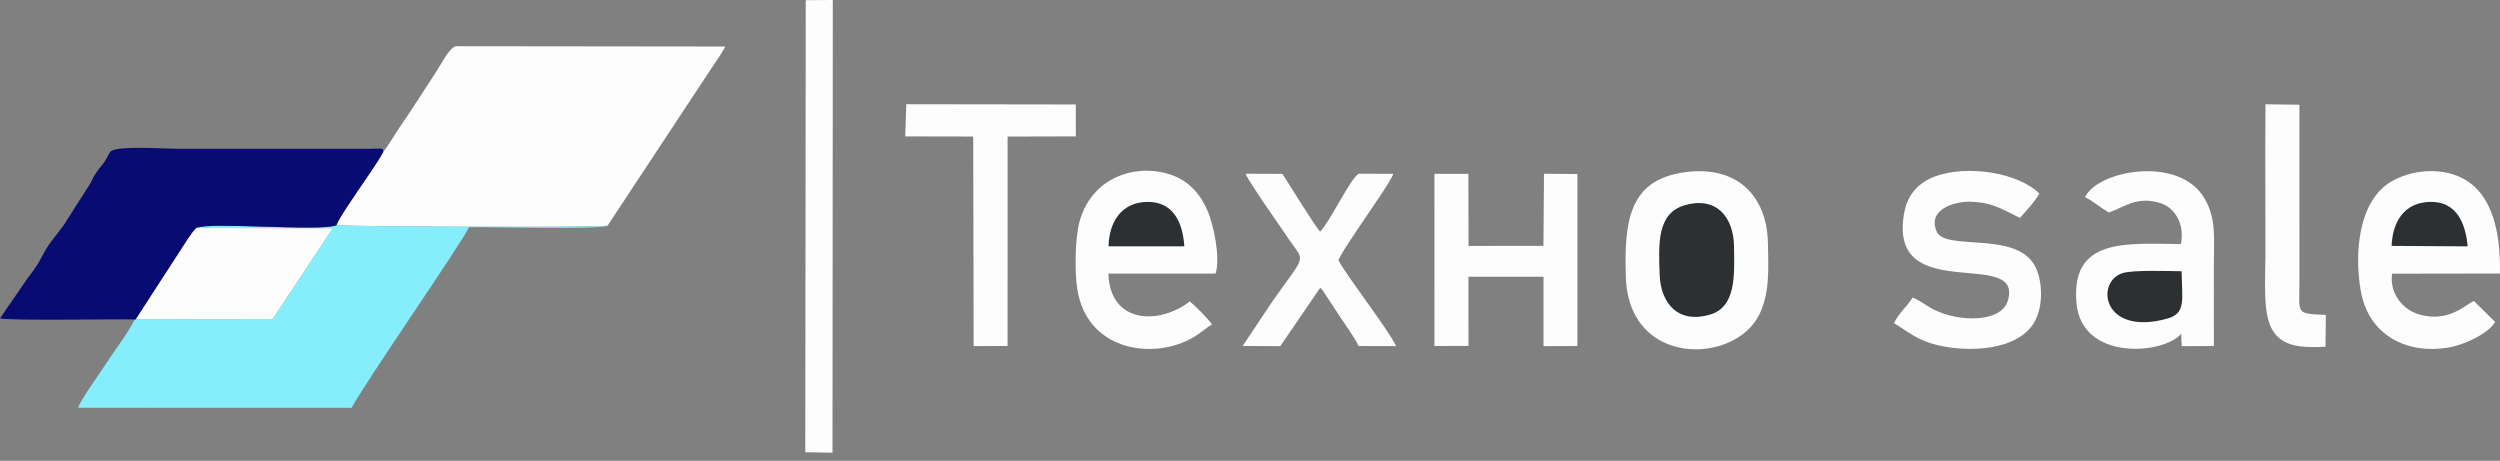 <?xml version="1.0" encoding="UTF-8"?> <svg xmlns="http://www.w3.org/2000/svg" width="217" height="40" viewBox="0 0 217 40" fill="none"><rect x="0" y="0" width="217" height="40" fill="#808080" stroke="none"/> <path d="M33.257 13.208C32.687 14.24 31.877 15.336 31.234 16.304C30.781 16.987 29.411 18.938 29.206 19.545C29.537 19.663 51.267 19.776 52.73 19.597L61.726 5.969C62.142 5.343 62.627 4.679 62.956 4.039L39.543 4.012C38.93 4.255 38.28 5.581 37.916 6.144C37.401 6.94 36.892 7.723 36.378 8.513C35.844 9.336 35.343 10.1 34.819 10.858C34.283 11.633 33.806 12.491 33.257 13.208V13.208Z" fill="#FDFDFD"></path> <path d="M17.05 19.786L28.884 19.813L23.658 27.694L11.796 27.709L11.692 27.731C11.121 28.91 10.008 30.312 9.243 31.509C8.702 32.355 7.067 34.593 6.776 35.392L30.51 35.4C31.834 32.995 40.248 20.851 40.71 19.723C42.348 19.675 52.124 19.945 52.729 19.597C51.266 19.775 29.536 19.663 29.206 19.545C27.879 20.135 18.198 19.236 17.05 19.786V19.786Z" fill="#86EDFD"></path> <path d="M11.692 27.731L11.796 27.709L15.712 21.668C15.988 21.241 16.686 20.102 17.051 19.785C18.2 19.235 27.88 20.134 29.206 19.545C29.412 18.938 30.781 16.986 31.234 16.303C31.877 15.335 32.687 14.239 33.257 13.207C33.214 12.844 33.438 12.893 32.001 12.915L15.425 12.914C14.33 12.914 10.163 12.62 9.613 13.143C9.428 13.318 9.241 13.804 9.063 14.061C8.848 14.373 8.626 14.585 8.414 14.903C8.183 15.249 8.096 15.366 7.885 15.849L5.512 19.572C4.873 20.448 4.257 21.067 3.645 22.256C3.181 23.154 2.94 23.427 2.409 24.127L0 27.636C1.078 27.854 9.71 27.683 11.691 27.729L11.692 27.731V27.731Z" fill="#080B72"></path> <path d="M145.865 15.008C141.412 15.789 140.961 19.257 141.125 24.088C141.391 31.881 150.552 31.659 152.708 27.304C153.615 25.471 153.503 23.366 153.457 21.114C153.369 16.736 150.477 14.2 145.865 15.008V15.008Z" fill="#FDFDFD"></path> <path d="M180.974 17.113C181.692 17.461 182.32 18.015 183.034 18.447C184.436 17.971 185.458 17.01 187.48 17.614C188.791 18.006 189.656 19.48 189.302 21.186C184.537 21.141 179.695 20.612 180.246 26.365C180.723 31.345 187.773 30.784 189.318 28.977L189.377 30.047L192.167 30.034C192.151 27.672 192.164 25.336 192.164 23.003C192.164 20.547 192.408 18.719 191.145 16.909C188.823 13.585 182.115 14.787 180.975 17.114L180.974 17.113V17.113Z" fill="#FDFDFD"></path> <path d="M216.578 27.951L214.731 26.118C213.847 26.568 212.541 27.951 210.103 27.327C208.64 26.953 207.401 25.574 207.63 23.755L216.997 23.741C217.063 19.77 216.187 16.206 212.976 15.153C211.195 14.569 209.135 14.885 207.665 15.698C204.667 17.356 204.351 22.059 204.917 25.256C205.616 29.198 209.018 30.736 212.442 30.179C214.04 29.919 215.995 28.916 216.579 27.95L216.578 27.951V27.951Z" fill="#FDFDFD"></path> <path d="M105.196 28.168C104.924 27.699 103.643 26.46 103.272 26.161C100.621 28.216 96.344 28.129 96.207 23.748L105.516 23.746C105.946 22.35 105.336 19.521 104.835 18.333C104.214 16.857 103.191 15.708 101.66 15.175C98.7 14.146 94.781 15.306 93.704 19.232C93.315 20.648 93.27 23.557 93.507 25.088C94.315 30.307 99.769 31.248 103.26 29.457C104.094 29.03 104.592 28.52 105.196 28.168Z" fill="#FDFDFD"></path> <path d="M133.97 21.34L127.469 21.346L127.455 15.093L124.512 15.088L124.509 30.032L127.464 30.026L127.46 24.018L133.976 24.019L133.976 30.044L136.917 30.035L136.923 15.107L134.019 15.079L133.97 21.34Z" fill="#FDFDFD"></path> <path d="M166.023 25.826C165.566 26.564 164.751 27.25 164.397 28.051C165.563 28.734 166.3 29.495 168.145 29.949C170.752 30.591 175.259 30.515 176.662 27.816C177.379 26.438 177.301 24.228 176.578 22.991C174.86 20.052 168.881 21.794 168.116 20.118C167.273 18.268 169.487 17.47 171.043 17.512C173.04 17.567 173.905 18.242 175.332 18.911C175.805 18.375 176.662 17.467 177.018 16.801C175.252 15.02 170.821 14.261 167.943 15.318C166.621 15.802 165.61 16.821 165.31 18.347C163.661 26.733 175.708 21.366 174.278 26.104C173.701 28.021 170.085 27.954 167.94 26.913C167.239 26.573 166.609 26.052 166.023 25.825V25.826V25.826Z" fill="#FDFDFD"></path> <path d="M78.574 11.839L84.476 11.85L84.512 30.042L87.458 30.029L87.46 11.853L93.38 11.838L93.378 9.068L78.666 9.047L78.574 11.839Z" fill="#FDFDFD"></path> <path d="M11.796 27.709L23.657 27.693L28.883 19.813L17.05 19.786C16.685 20.103 15.987 21.241 15.71 21.669L11.795 27.709L11.796 27.709V27.709Z" fill="#FDFDFD"></path> <path d="M69.898 39.253L72.261 39.294L72.287 0L69.938 0.014L69.898 39.253Z" fill="#FDFDFD"></path> <path d="M107.864 30.033L111.128 30.044L114.589 24.985C114.706 25.083 114.677 25.047 114.807 25.2L116.307 27.483C116.824 28.283 117.555 29.243 117.929 30.035L121.182 30.042C120.547 28.651 117.06 24.197 116.176 22.597C116.339 22.064 118.1 19.52 118.539 18.865C118.939 18.267 120.809 15.59 120.935 15.086L117.957 15.08C117.292 15.322 115.378 19.365 114.588 20.104C114.184 19.719 111.849 15.9 111.313 15.093L108.12 15.078C108.259 15.589 111.127 19.663 111.802 20.665C113.305 22.892 113.455 21.855 110.399 26.224L107.864 30.032L107.864 30.033Z" fill="#FDFDFD"></path> <path d="M201.852 30.101L201.884 27.334C199.236 27.209 199.589 27.312 199.59 24.485L199.589 9.09L196.644 9.051C196.612 13.436 196.641 17.819 196.641 22.193C196.641 24.022 196.413 26.864 197.093 28.346C197.891 30.086 199.609 30.203 201.852 30.101V30.101Z" fill="#FDFDFD"></path> <path d="M146.221 17.82C143.842 18.522 143.958 21.098 144.056 23.813C144.149 26.388 145.689 28.102 148.411 27.316C150.703 26.653 150.551 23.9 150.513 21.379C150.475 18.857 148.994 17.003 146.22 17.82H146.221Z" fill="#2C3032"></path> <path d="M189.363 23.546C188.235 23.525 185.165 23.427 184.268 23.697C181.842 24.43 182.464 29.206 188.096 27.662C189.752 27.208 189.409 26.089 189.362 23.546H189.363V23.546Z" fill="#2C3032"></path> <path d="M96.218 21.382L102.801 21.383C102.657 19.213 101.779 17.45 99.496 17.526C97.339 17.598 96.278 19.248 96.218 21.381V21.382Z" fill="#2C3032"></path> <path d="M207.592 21.343L214.192 21.385C214.006 19.23 213.134 17.472 210.932 17.522C208.728 17.572 207.677 19.183 207.591 21.343H207.592V21.343Z" fill="#2C3032"></path> </svg> 